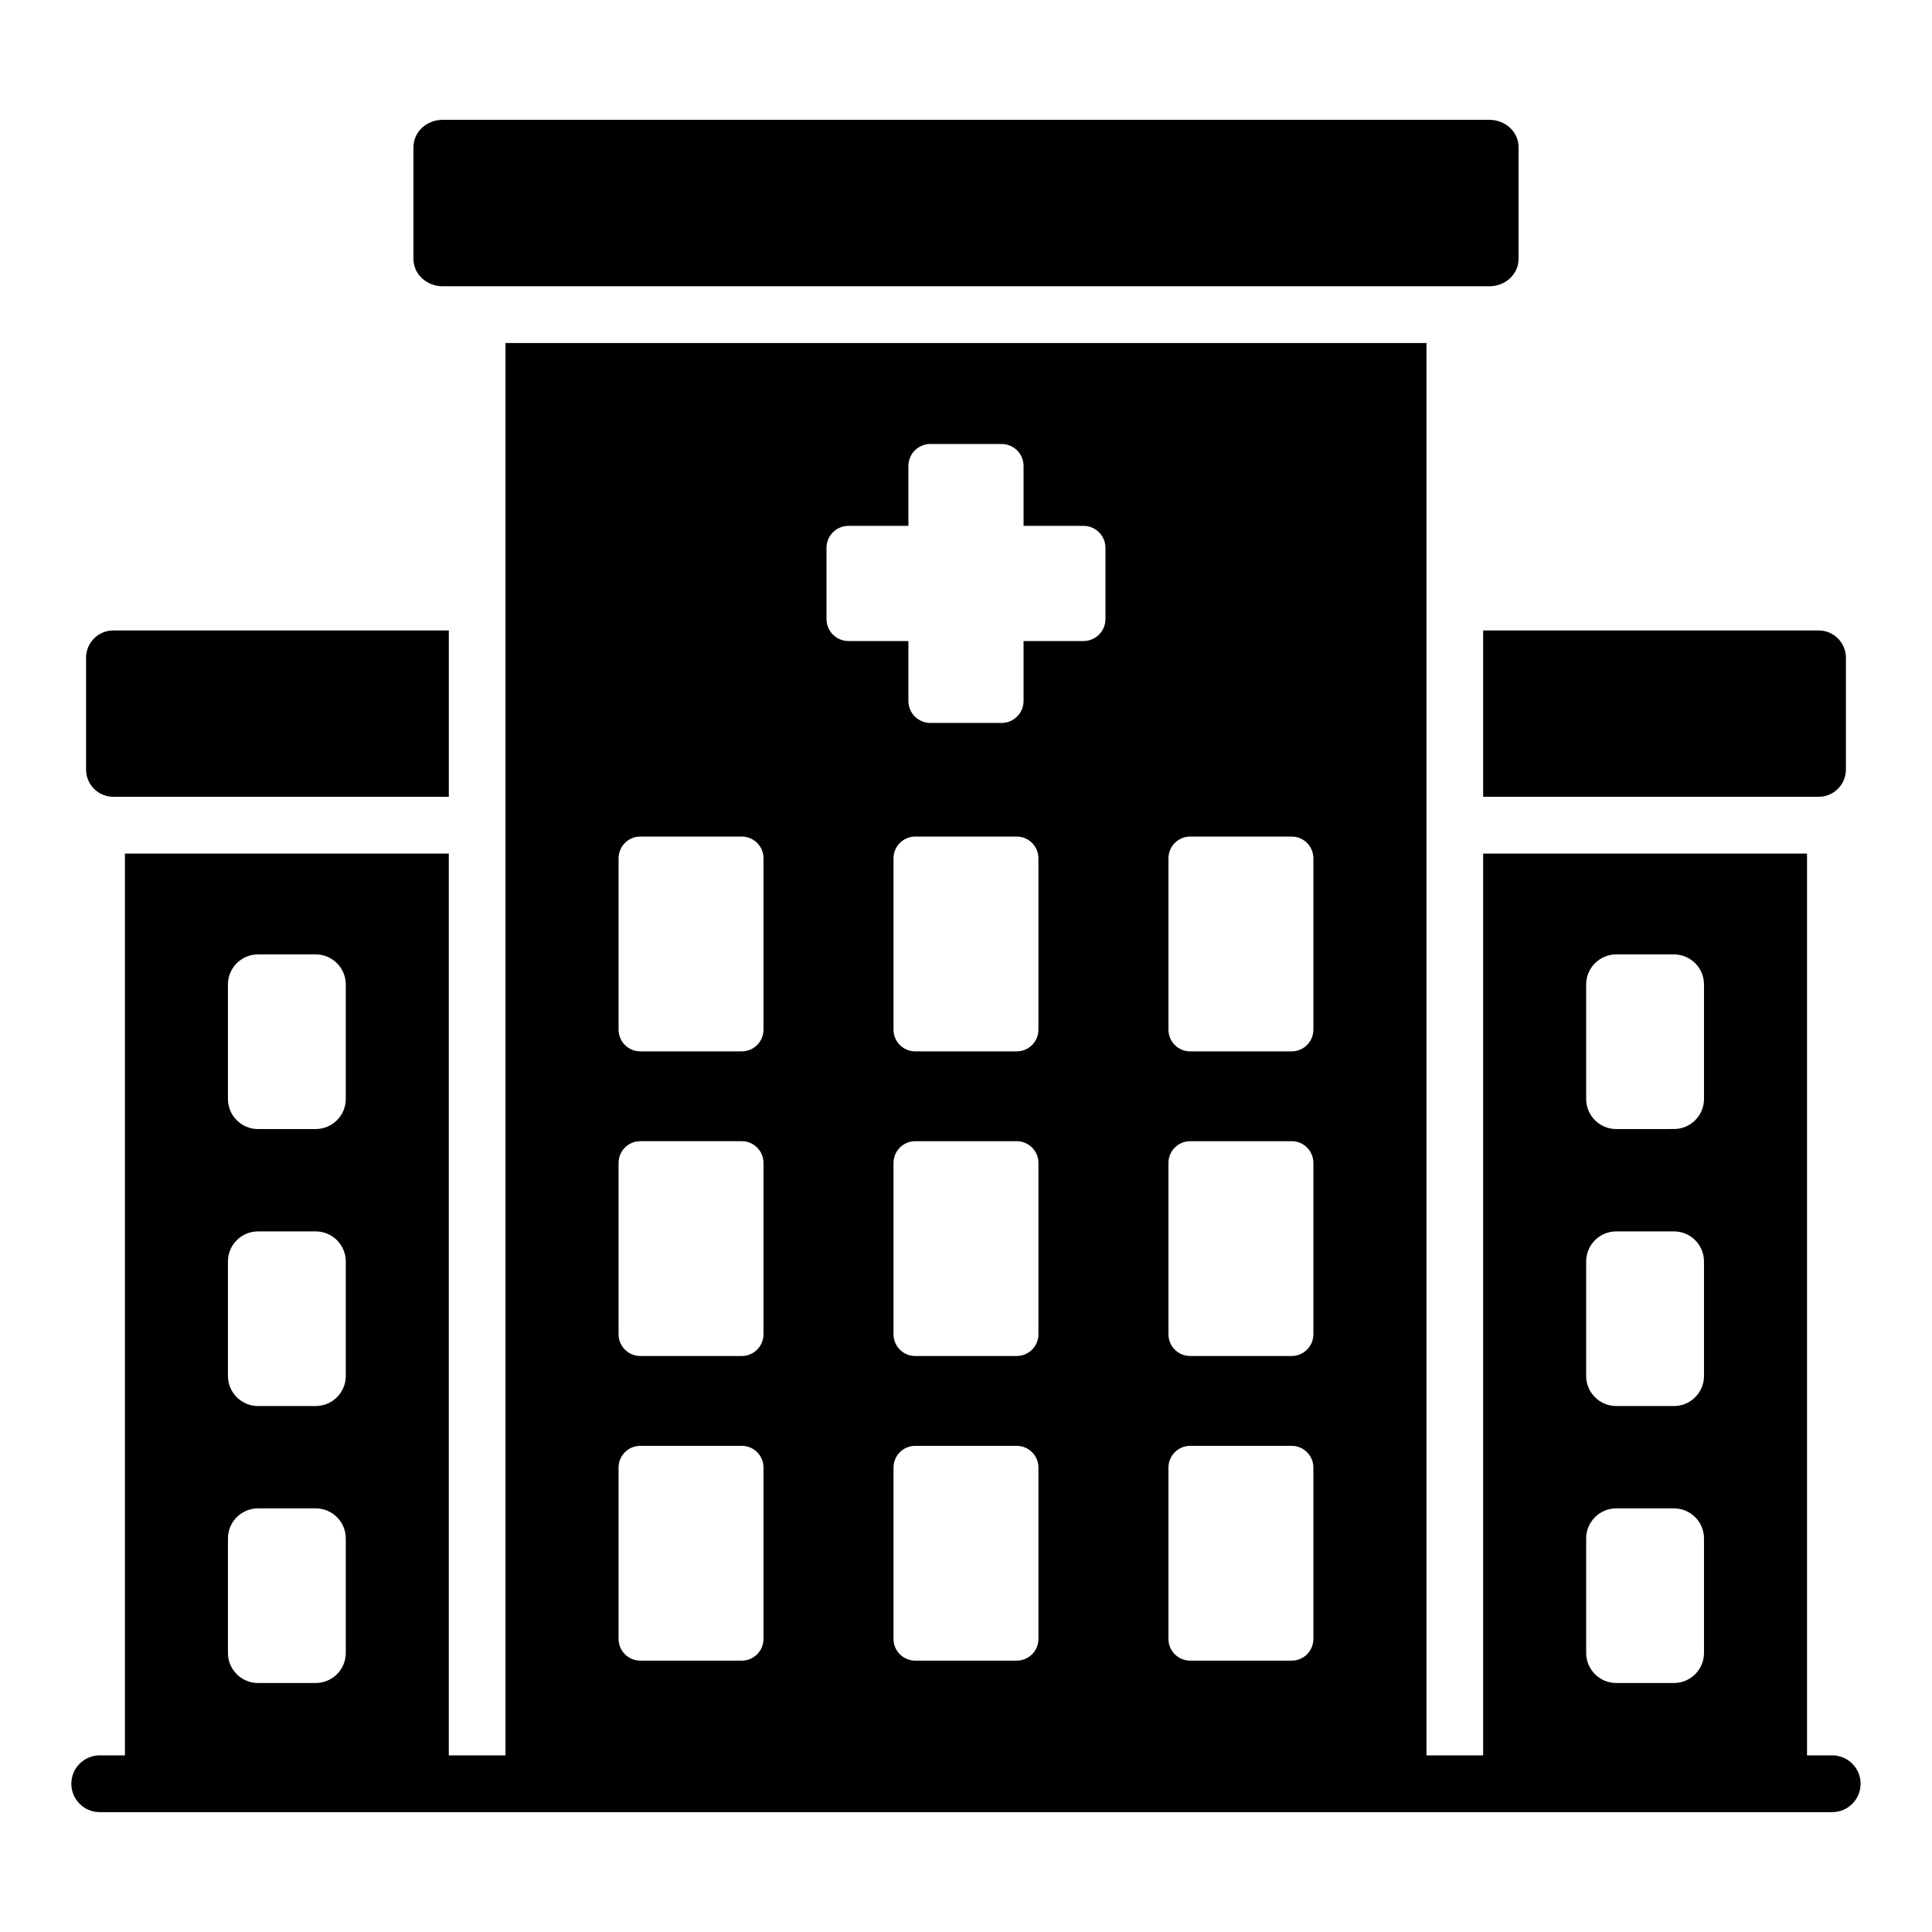 <?xml version="1.0" encoding="UTF-8"?>
<!-- Uploaded to: SVG Repo, www.svgrepo.com, Generator: SVG Repo Mixer Tools -->
<svg fill="#000000" width="800px" height="800px" version="1.1" viewBox="144 144 512 512" xmlns="http://www.w3.org/2000/svg">
 <g>
  <path d="m261.27 219.86h277.46c4.258 0 7.707-3.246 7.707-7.25l0.004-29.602c0-4.004-3.449-7.25-7.707-7.25h-277.46c-4.258 0-7.707 3.246-7.707 7.25v29.602c-0.004 4.004 3.449 7.25 7.703 7.25z"/>
  <path d="m174.03 355.16h88.914v-44.082h-88.914c-3.988 0-7.223 3.234-7.223 7.223v29.637c0 3.988 3.234 7.223 7.223 7.223z"/>
  <path d="m537.05 355.16h88.914c3.988 0 7.223-3.234 7.223-7.223v-29.637c0-3.988-3.234-7.223-7.223-7.223h-88.914z"/>
  <path d="m629.56 609.19h-6.68v-238.98h-85.828v238.98h-15.023v-374.28h-244.07v374.28h-15.023v-238.98h-85.828v238.98h-6.68c-4.152 0-7.523 3.371-7.523 7.523 0 4.152 3.367 7.523 7.523 7.523h459.13c4.152 0 7.523-3.367 7.523-7.523 0-4.152-3.367-7.523-7.523-7.523zm-65.211-204.29c0-4.406 3.574-7.977 7.981-7.977h15.273c4.406 0 7.977 3.57 7.977 7.977v30.328c0 4.406-3.57 7.977-7.977 7.977l-15.273 0.004c-4.406 0-7.981-3.57-7.981-7.977zm0 73.406c0-4.406 3.574-7.977 7.981-7.977h15.273c4.406 0 7.977 3.57 7.977 7.977v30.328c0 4.406-3.57 7.977-7.977 7.977h-15.273c-4.406 0-7.981-3.57-7.981-7.977zm0 73.402c0-4.406 3.574-7.977 7.981-7.977h15.273c4.406 0 7.977 3.57 7.977 7.977v30.328c0 4.406-3.57 7.977-7.977 7.977h-15.273c-4.406 0-7.981-3.57-7.981-7.977zm-177.8-105.28h26.887c3.184 0 5.762 2.578 5.762 5.762v45.402c0 3.184-2.578 5.762-5.762 5.762l-26.887 0.004c-3.184 0-5.762-2.578-5.762-5.762v-45.402c0-3.184 2.578-5.766 5.762-5.766zm-5.762-29.566v-45.402c0-3.184 2.578-5.762 5.762-5.762h26.887c3.184 0 5.762 2.578 5.762 5.762v45.402c0 3.184-2.578 5.762-5.762 5.762h-26.887c-3.184 0-5.762-2.578-5.762-5.762zm5.762 110.3h26.887c3.184 0 5.762 2.578 5.762 5.762v45.402c0 3.184-2.578 5.762-5.762 5.762h-26.887c-3.184 0-5.762-2.578-5.762-5.762v-45.402c0-3.184 2.578-5.762 5.762-5.762zm67.102-155.7c0-3.184 2.578-5.762 5.762-5.762h26.887c3.184 0 5.762 2.578 5.762 5.762v45.402c0 3.184-2.578 5.762-5.762 5.762h-26.887c-3.184 0-5.762-2.578-5.762-5.762zm0 80.73c0-3.184 2.578-5.762 5.762-5.762h26.887c3.184 0 5.762 2.578 5.762 5.762v45.402c0 3.184-2.578 5.762-5.762 5.762h-26.887c-3.184 0-5.762-2.578-5.762-5.762zm0 80.734c0-3.184 2.578-5.762 5.762-5.762h26.887c3.184 0 5.762 2.578 5.762 5.762v45.402c0 3.184-2.578 5.762-5.762 5.762h-26.887c-3.184 0-5.762-2.578-5.762-5.762zm-90.621-243.74c0-3.219 2.609-5.824 5.824-5.824h15.879v-15.879c0-3.219 2.609-5.824 5.824-5.824h18.871c3.219 0 5.824 2.609 5.824 5.824v15.879h15.879c3.219 0 5.824 2.609 5.824 5.824v18.871c0 3.219-2.609 5.824-5.824 5.824h-15.879v15.879c0 3.219-2.609 5.824-5.824 5.824h-18.871c-3.219 0-5.824-2.609-5.824-5.824v-15.879h-15.879c-3.219 0-5.824-2.609-5.824-5.824zm-55.105 82.273c0-3.184 2.578-5.762 5.762-5.762h26.887c3.184 0 5.762 2.578 5.762 5.762v45.402c0 3.184-2.578 5.762-5.762 5.762h-26.887c-3.184 0-5.762-2.578-5.762-5.762zm0 80.73c0-3.184 2.578-5.762 5.762-5.762h26.887c3.184 0 5.762 2.578 5.762 5.762v45.402c0 3.184-2.578 5.762-5.762 5.762h-26.887c-3.184 0-5.762-2.578-5.762-5.762zm0 80.734c0-3.184 2.578-5.762 5.762-5.762h26.887c3.184 0 5.762 2.578 5.762 5.762v45.402c0 3.184-2.578 5.762-5.762 5.762h-26.887c-3.184 0-5.762-2.578-5.762-5.762zm-103.52-128.02c0-4.406 3.57-7.977 7.977-7.977h15.273c4.406 0 7.981 3.57 7.981 7.977v30.328c0 4.406-3.574 7.977-7.981 7.977l-15.273 0.004c-4.406 0-7.977-3.57-7.977-7.977zm0 73.406c0-4.406 3.57-7.977 7.977-7.977h15.273c4.406 0 7.981 3.57 7.981 7.977v30.328c0 4.406-3.574 7.977-7.981 7.977h-15.273c-4.406 0-7.977-3.57-7.977-7.977zm0 73.402c0-4.406 3.57-7.977 7.977-7.977h15.273c4.406 0 7.981 3.57 7.981 7.977v30.328c0 4.406-3.574 7.977-7.981 7.977h-15.273c-4.406 0-7.977-3.57-7.977-7.977z"/>
 </g>
</svg>